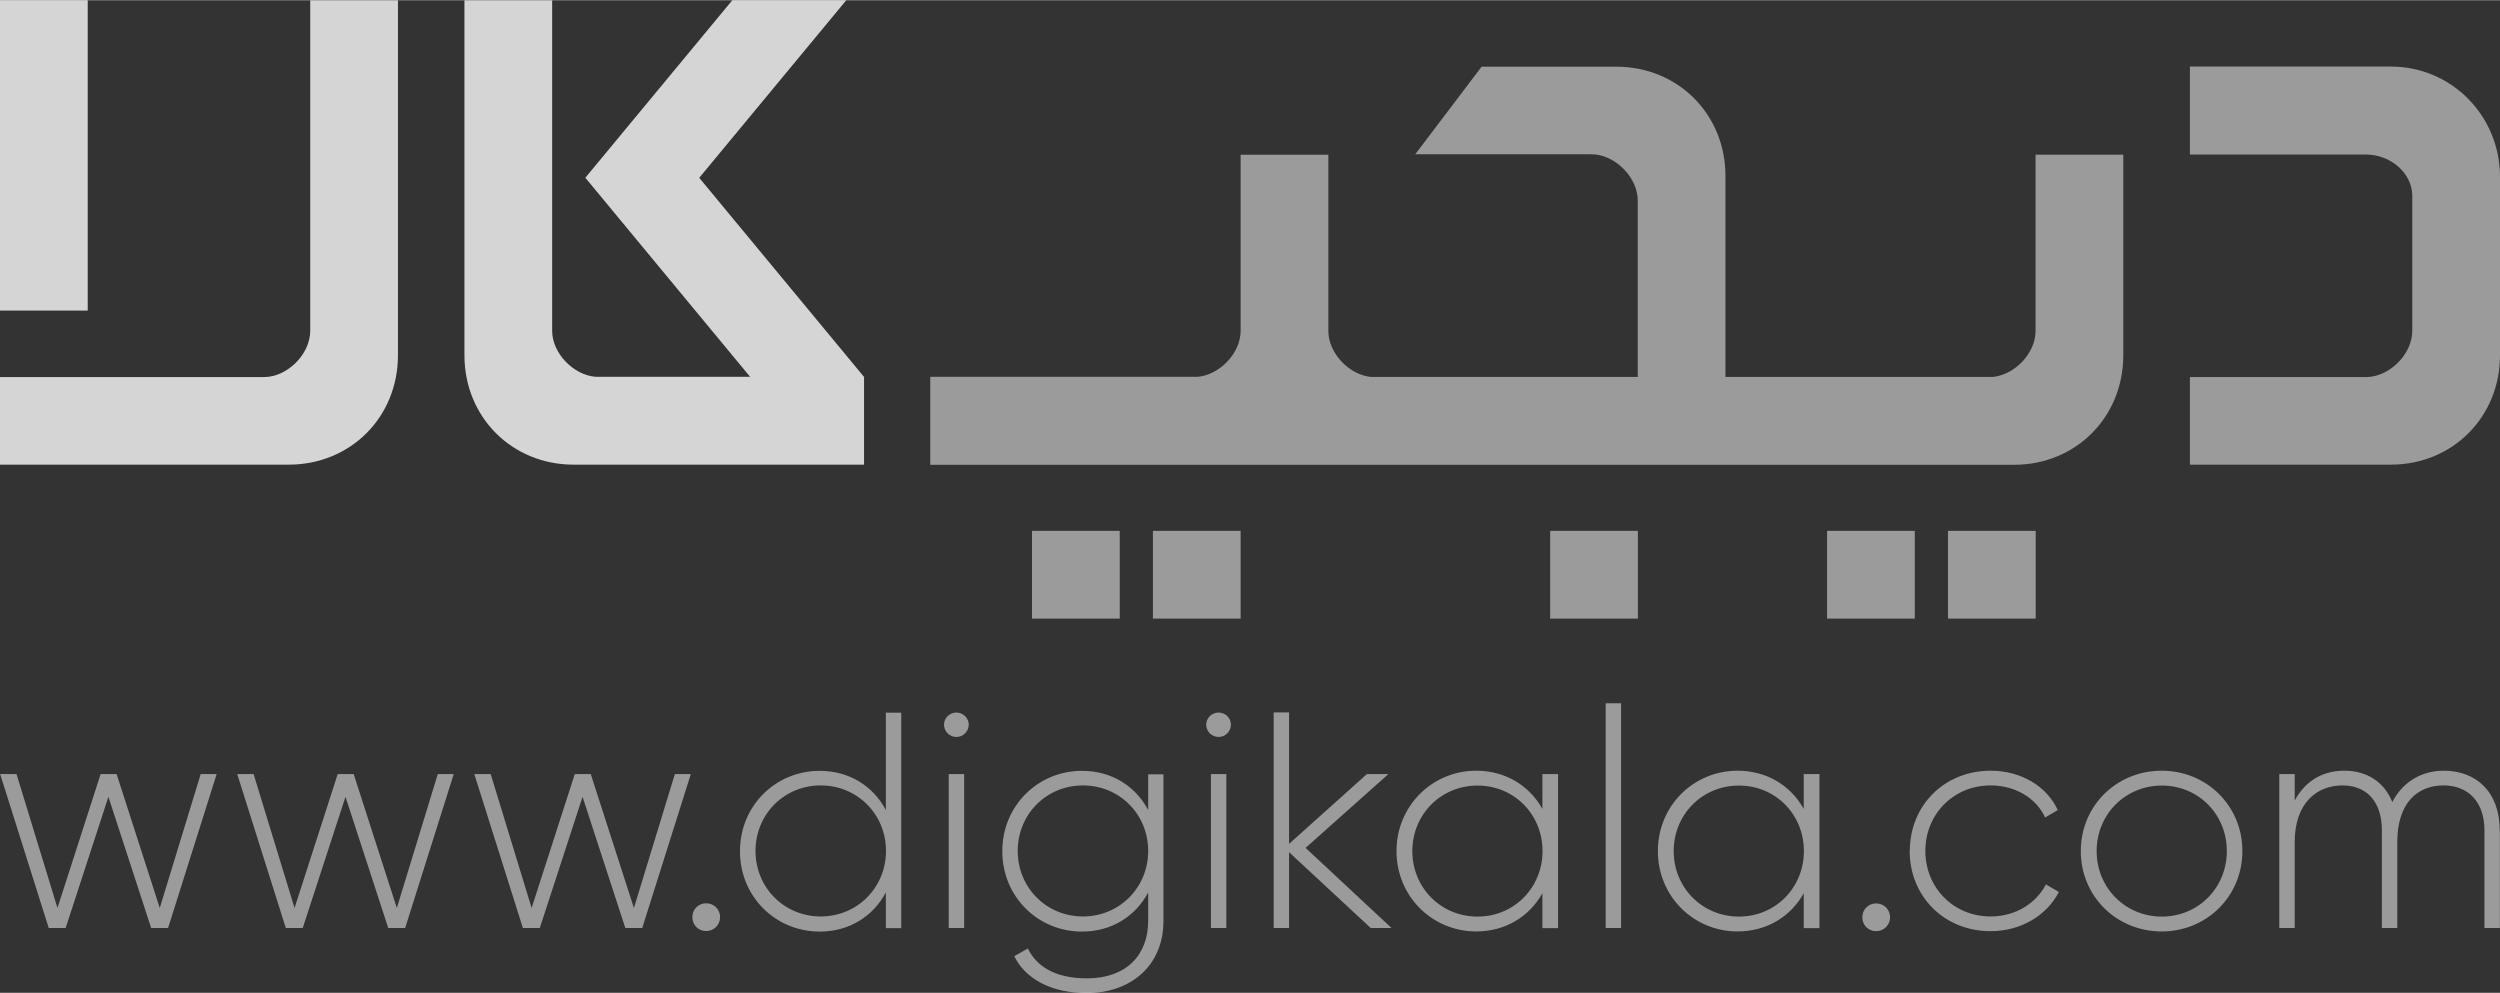 <?xml version="1.0" encoding="UTF-8"?>
<!DOCTYPE svg PUBLIC "-//W3C//DTD SVG 1.1//EN" "http://www.w3.org/Graphics/SVG/1.1/DTD/svg11.dtd">
<!-- Creator: CorelDRAW 2018 (64-Bit) -->
<svg xmlns="http://www.w3.org/2000/svg" xml:space="preserve" width="2.218in" height="0.881in" version="1.1" style="shape-rendering:geometricPrecision; text-rendering:geometricPrecision; image-rendering:optimizeQuality; fill-rule:evenodd; clip-rule:evenodd"
viewBox="0 0 180.11 71.51"
 xmlns:xlink="http://www.w3.org/1999/xlink">
 <rect x="0" y="0" width="180.11" height="71.51" fill="#333333" stroke="none"/>
 <defs>
  <style type="text/css">
   <![CDATA[
    .fil0 {fill:#FEFEFE;fill-rule:nonzero;fill-opacity:0.51}
    .fil1 {fill:#FEFEFE;fill-rule:nonzero;fill-opacity:0.8}
   ]]>
  </style>
 </defs>
 <g id="Layer_x0020_1">
  <path class="fil0" d="M15.61 55.75l-3.5 11.09 -1.22 0 -3.08 -9.45 -3.08 9.45 -1.22 0 -3.5 -11.09 1.18 0 2.95 9.65 3.11 -9.65 1.15 0 3.11 9.65 2.95 -9.65 1.18 0zm17.08 0l-3.5 11.09 -1.22 0 -3.08 -9.45 -3.08 9.45 -1.22 0 -3.5 -11.09 1.18 0 2.95 9.65 3.11 -9.65 1.15 0 3.11 9.65 2.95 -9.65 1.18 0zm17.08 0l-3.5 11.09 -1.22 0 -3.08 -9.45 -3.08 9.45 -1.22 0 -3.5 -11.09 1.18 0 2.95 9.65 3.11 -9.65 1.15 0 3.11 9.65 2.95 -9.65 1.18 0zm0.11 10.31c0,-0.55 0.42,-1 1,-1 0.55,0 1,0.44 1,1 0,0.55 -0.44,1 -1,1 -0.58,0 -1,-0.44 -1,-1zm13.95 -4.77c0,-2.64 -2.06,-4.72 -4.7,-4.72 -2.64,0 -4.7,2.08 -4.7,4.72 0,2.64 2.06,4.72 4.7,4.72 2.64,0 4.7,-2.09 4.7,-4.72zm4.52 -5.54l1.11 0 0 11.09 -1.11 0 0 -11.09zm14.37 5.54c0,-2.64 -2.06,-4.72 -4.7,-4.72 -2.64,0 -4.7,2.08 -4.7,4.72 0,2.64 2.06,4.72 4.7,4.72 2.64,0 4.7,-2.09 4.7,-4.72zm4.52 -5.54l1.11 0 0 11.09 -1.11 0 0 -11.09zm11.51 11.09l-5.88 -5.46 0 5.46 -1.11 0 0 -15.53 1.11 0 0 9.47 5.61 -5.03 1.55 0 -5.97 5.32 6.19 5.77 -1.51 0zm12.38 -5.54c0,-2.64 -2.04,-4.72 -4.68,-4.72 -2.64,0 -4.7,2.08 -4.7,4.72 0,2.64 2.06,4.72 4.7,4.72 2.64,0 4.68,-2.09 4.68,-4.72zm4.55 -10.65l1.11 0 0 16.19 -1.11 0 0 -16.19zm14.28 10.65c0,-2.64 -2.04,-4.72 -4.68,-4.72 -2.64,0 -4.7,2.08 -4.7,4.72 0,2.64 2.06,4.72 4.7,4.72 2.64,0 4.68,-2.09 4.68,-4.72zm4.21 4.77c0,-0.55 0.42,-1 1,-1 0.55,0 1,0.44 1,1 0,0.55 -0.44,1 -1,1 -0.58,0 -1,-0.44 -1,-1zm3.42 -4.77c0,-3.28 2.48,-5.79 5.83,-5.79 2.17,0 4.04,1.11 4.83,2.84l-0.91 0.53c-0.64,-1.4 -2.15,-2.31 -3.93,-2.31 -2.68,0 -4.7,2.08 -4.7,4.72 0,2.64 2.02,4.72 4.7,4.72 1.8,0 3.26,-0.93 3.99,-2.31l0.93 0.55c-0.89,1.71 -2.75,2.82 -4.92,2.82 -3.35,0 -5.83,-2.51 -5.83,-5.79zm22.84 0c0,-2.64 -2.04,-4.72 -4.68,-4.72 -2.64,0 -4.7,2.08 -4.7,4.72 0,2.64 2.06,4.72 4.7,4.72 2.64,0 4.68,-2.09 4.68,-4.72zm19.67 -1.49l0 7.03 -1.11 0 0 -7.03c0,-2.11 -1.22,-3.24 -2.95,-3.24 -1.86,0 -3.33,1.24 -3.33,4.08l0 6.19 -1.11 0 0 -7.03c0,-2.11 -1.13,-3.24 -2.84,-3.24 -1.82,0 -3.44,1.24 -3.44,4.08l0 6.19 -1.11 0 0 -11.09 1.11 0 0 1.91c0.82,-1.53 2.15,-2.15 3.57,-2.15 1.62,0 2.88,0.8 3.46,2.26 0.8,-1.55 2.22,-2.26 3.7,-2.26 2.35,0 4.04,1.53 4.04,4.3zm-30.19 1.49c0,-3.28 2.59,-5.79 5.83,-5.79 3.22,0 5.81,2.51 5.81,5.79 0,3.28 -2.59,5.79 -5.81,5.79 -3.24,0 -5.83,-2.51 -5.83,-5.79zm-18.83 -5.54l0 11.09 -1.13 0 0 -2.51c-0.93,1.66 -2.64,2.75 -4.77,2.75 -3.15,0 -5.74,-2.51 -5.74,-5.79 0,-3.28 2.59,-5.79 5.74,-5.79 2.13,0 3.84,1.09 4.77,2.75l0 -2.51 1.13 0zm-18.83 0l0 11.09 -1.13 0 0 -2.51c-0.93,1.66 -2.64,2.75 -4.77,2.75 -3.15,0 -5.74,-2.51 -5.74,-5.79 0,-3.28 2.6,-5.79 5.74,-5.79 2.13,0 3.84,1.09 4.77,2.75l0 -2.51 1.13 0zm-25.35 -3.57c0,-0.47 0.4,-0.87 0.89,-0.87 0.49,0 0.89,0.4 0.89,0.87 0,0.49 -0.4,0.89 -0.89,0.89 -0.49,0 -0.89,-0.4 -0.89,-0.89zm-3.08 3.57l0 10.56c0,3.33 -2.46,5.21 -5.52,5.21 -2.59,0 -4.44,-1.04 -5.23,-2.66l0.98 -0.55c0.58,1.18 1.82,2.15 4.26,2.15 2.77,0 4.41,-1.62 4.41,-4.15l0 -2.04c-0.91,1.71 -2.62,2.82 -4.77,2.82 -3.17,0 -5.74,-2.51 -5.74,-5.79 0,-3.28 2.57,-5.79 5.74,-5.79 2.15,0 3.86,1.11 4.77,2.82l0 -2.57 1.11 0zm-15.81 -3.57c0,-0.47 0.4,-0.87 0.89,-0.87 0.49,0 0.89,0.4 0.89,0.87 0,0.49 -0.4,0.89 -0.89,0.89 -0.49,0 -0.89,-0.4 -0.89,-0.89zm-3.08 -0.87l0 15.53 -1.11 0 0 -2.57c-0.91,1.71 -2.62,2.82 -4.77,2.82 -3.17,0 -5.74,-2.51 -5.74,-5.79 0,-3.28 2.57,-5.79 5.74,-5.79 2.15,0 3.86,1.11 4.77,2.82l0 -7.01 1.11 0z"/>
  <path class="fil0" d="M67.03 27.13l19.28 0c1.58,-0.16 3.05,-1.7 3.07,-3.28l0 -12.72 0 0 6.32 0 0 12.7c0,1.59 1.49,3.16 3.07,3.31l19.22 0 0 -12.71c0,-1.68 -1.65,-3.33 -3.33,-3.33l-0.8 0 0 0 -11.9 0 4.78 -6.31 4.53 0 0 -0 5.17 0c4.45,0 7.87,3.42 7.87,7.88l0 14.47 19.27 0c1.59,-0.16 3.07,-1.72 3.07,-3.31l0 -12.7 6.32 0 0 14.46c0,4.45 -3.42,7.88 -7.87,7.88l-1.4 0 0 0 -76.68 0 0 -6.32zm105.21 -22.35l-14.47 0 0 6.34 12.69 0c1.8,0 3.33,1.37 3.33,2.97l0 9.73c0,1.68 -1.65,3.33 -3.33,3.33l-12.69 0 0 6.31 14.47 0c4.45,0 7.87,-3.43 7.87,-7.88l0 -12.84c0,-4.43 -3.5,-7.96 -7.87,-7.96zm-25.58 33.45l-6.32 0 0 6.32 6.32 0 0 -6.32zm-8.71 0l-6.32 0 0 6.32 6.32 0 0 -6.32zm-19.95 0l-6.32 0 0 6.32 6.32 0 0 -6.32zm-37.33 0l-6.32 0 0 6.32 6.32 0 0 -6.32zm8.71 0l-6.32 0 0 6.32 6.32 0 0 -6.32z"/>
  <path class="fil1" d="M22.35 0.01l0 23.81c0,1.68 -1.65,3.33 -3.33,3.33l-19.02 0 0 6.31 20.8 0c4.45,0 7.87,-3.42 7.87,-7.88l0 -25.57 -6.33 0z"/>
  <polygon class="fil1" points="6.32,0 -0,0 -0,22.36 6.32,22.36 "/>
  <path class="fil1" d="M50.38 12.79l10.59 -12.79 -8.21 0 -10.59 12.79 11.87 14.34 -11.14 0c-1.6,-0.13 -3.12,-1.71 -3.12,-3.31l0 -23.81 -6.32 0 0 25.57c0,4.45 3.42,7.88 7.87,7.88l0.49 0 13.98 0 6.45 0 0 -6.32 -11.87 -14.34z"/>
 </g>
</svg>
